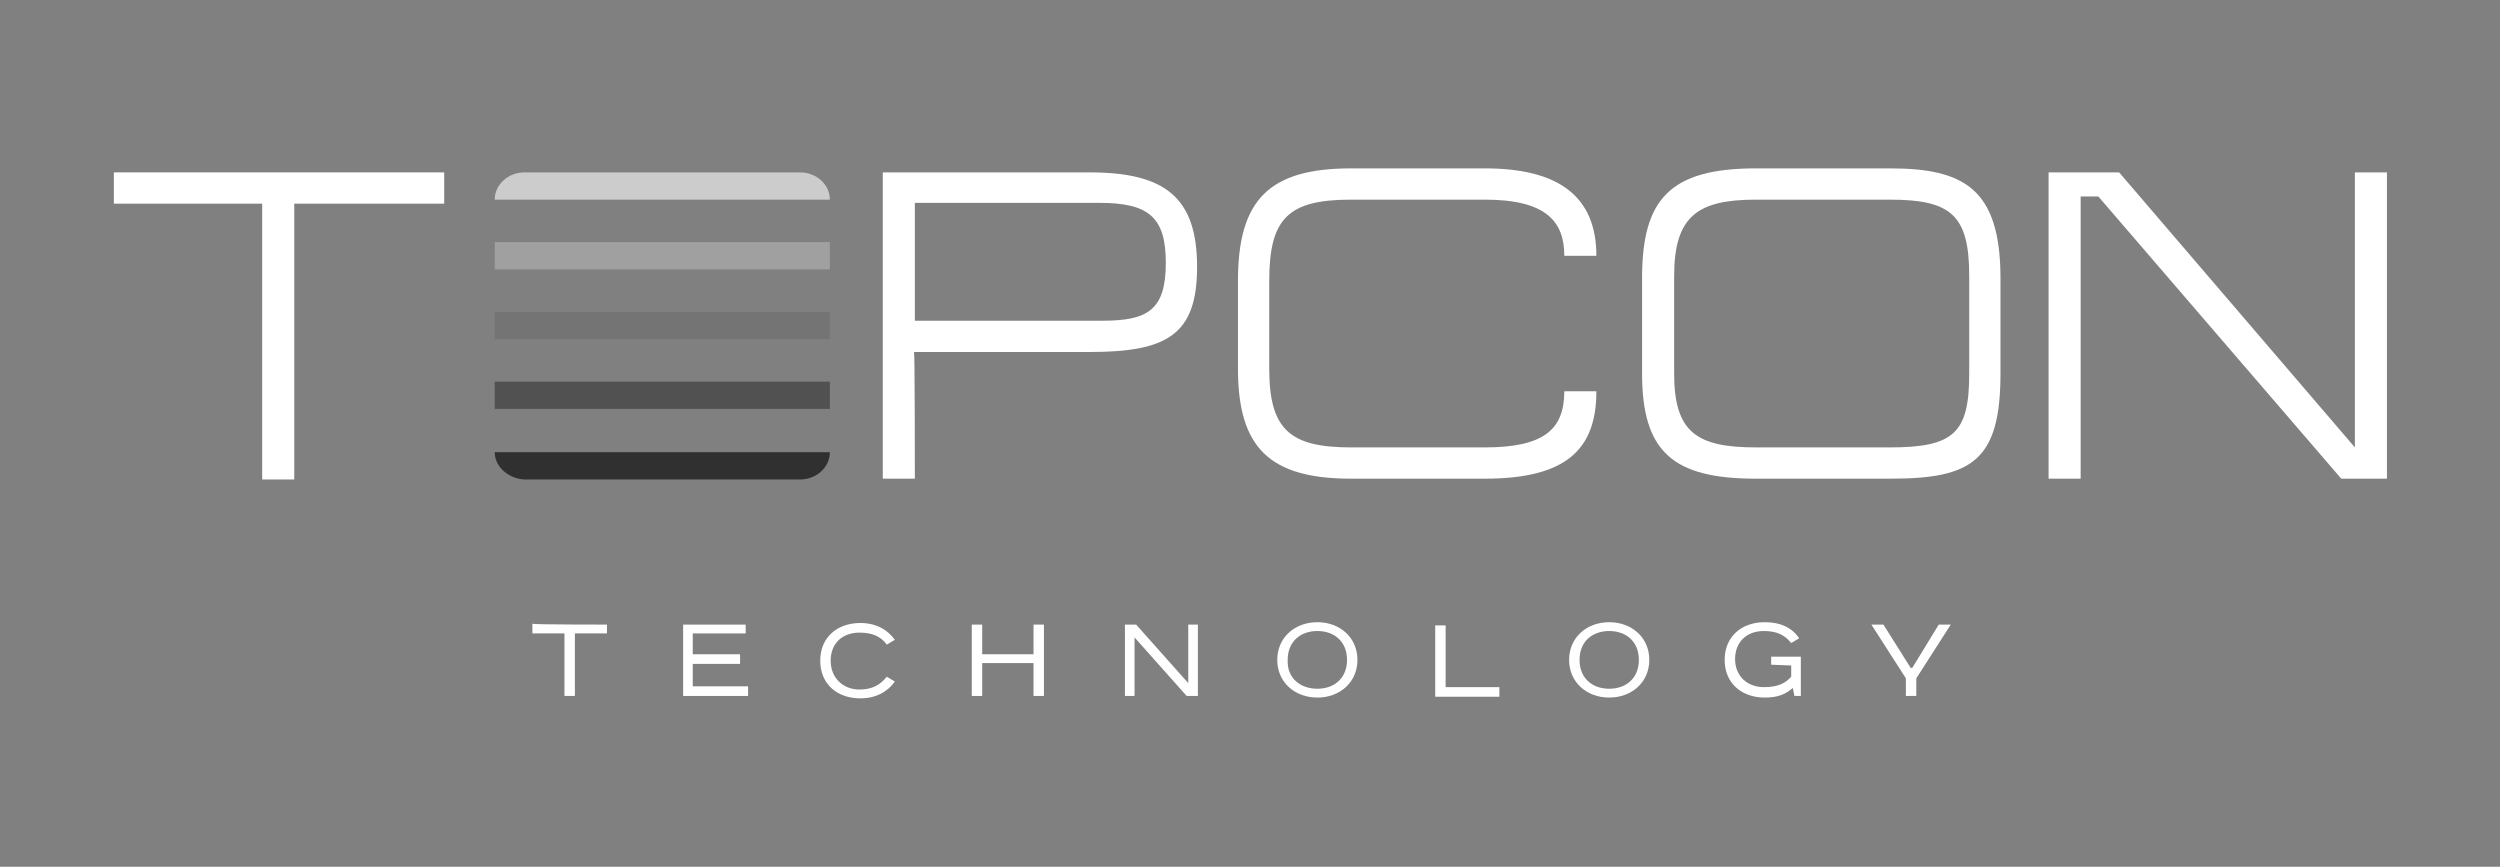 <?xml version="1.0" encoding="UTF-8"?>
<!-- Generator: Adobe Illustrator 26.0.2, SVG Export Plug-In . SVG Version: 6.00 Build 0)  -->
<svg xmlns="http://www.w3.org/2000/svg" xmlns:xlink="http://www.w3.org/1999/xlink" version="1.1" id="Шар_1" x="0px" y="0px" viewBox="0 0 311.8 108.1" style="enable-background:new 0 0 311.8 108.1;" xml:space="preserve">
<rect x="0" y="0" width="311.8" height="108.1" fill="#808080" stroke="none"/>
<style type="text/css">
	.st0{fill:#FFFFFF;}
	.st1{fill:#303030;}
	.st2{fill:#515151;}
	.st3{fill:#747474;}
	.st4{fill:#A0A0A0;}
	.st5{fill:#CCCCCC;}
</style>
<g>
	<g>
		<g>
			<path class="st0" d="M55.4,21.5v3.9H36.7v34.4h-4V25.4H14.2v-3.9H55.4z"></path>
			<path class="st0" d="M114.1,59.7h-4V21.5h25.8c9.5,0,13.4,3.2,13.4,11.8c0,8.5-3.8,10.6-13.4,10.6h-21.9     C114.1,43.9,114.1,59.7,114.1,59.7z M114.1,40h23.4c5.6,0,7.9-1.3,7.9-7.2c0-5.7-2.1-7.5-8.3-7.5h-23V40z"></path>
			<path class="st0" d="M199.1,48.8c0,7.2-3.7,10.9-13.9,10.9h-16.7c-10.2,0-14.1-3.9-14.1-13.7V35c0-10.1,3.9-14,14.1-14h16.7     c9.2,0,13.9,3.5,13.9,10.9h-4c0-4.3-2.3-7-9.9-7h-16.7c-7.8,0-10.2,2.3-10.2,10.1v11c0,7.6,2.6,9.8,10.2,9.8h16.7     c7.3,0,9.9-2.2,9.9-7C195.1,48.8,199.1,48.8,199.1,48.8z"></path>
			<path class="st0" d="M235.8,59.7H219c-10.3,0-14.2-3.3-14.2-13.1V34.7c0-9.8,3.4-13.7,14.2-13.7h16.7c9.2,0,13.8,2.5,13.8,13.7     v11.9C249.5,57.5,245.9,59.7,235.8,59.7z M235.7,24.9H219c-7.2,0-10.2,2-10.2,9.5v12.2c0,7.3,2.8,9.2,10.2,9.2h16.7     c8,0,9.9-1.8,9.9-9.2V34.4C245.6,26.8,243.3,24.9,235.7,24.9z"></path>
			<path class="st0" d="M264.3,21.5l29.4,34.3V21.5h4v38.2h-5.7l-30.3-35.2h-2.2v35.2h-4V21.5H264.3z"></path>
			<g>
				<path class="st1" d="M61.7,56.4h41.8l0,0c0,1.9-1.7,3.4-3.7,3.4H65.4C63.4,59.7,61.7,58.2,61.7,56.4L61.7,56.4z"></path>
				<rect x="61.7" y="47.6" class="st2" width="41.8" height="3.4"></rect>
				<rect x="61.7" y="38.9" class="st3" width="41.8" height="3.4"></rect>
				<rect x="61.7" y="30.2" class="st4" width="41.8" height="3.4"></rect>
				<path class="st5" d="M65.4,21.5h34.4c2,0,3.7,1.5,3.7,3.4l0,0H61.7l0,0C61.7,23,63.4,21.5,65.4,21.5z"></path>
			</g>
		</g>
	</g>
	<g>
		<path class="st0" d="M75.7,77.9V79h-4v7.8h-1.3V79h-4v-1.2C66.5,77.9,75.7,77.9,75.7,77.9z"></path>
		<path class="st0" d="M93,77.9V79h-6.6v2.6h5.9v1.2h-5.9v2.8h6.9v1.2h-8.1v-8.9L93,77.9L93,77.9z"></path>
		<path class="st0" d="M110.6,80.4c-0.7-1-1.8-1.5-3.4-1.5c-2.2,0-3.6,1.4-3.6,3.5c0,2.1,1.5,3.6,3.6,3.6c1.6,0,2.6-0.6,3.4-1.6    l1,0.6c-0.9,1.3-2.4,2.1-4.3,2.1c-2.9,0-5-1.8-5-4.7c0-2.9,2.1-4.7,5-4.7c1.9,0,3.4,0.8,4.3,2.1L110.6,80.4z"></path>
		<path class="st0" d="M122.5,77.9v3.7h6.4v-3.7h1.3v8.9h-1.3v-4.1h-6.4v4.1h-1.3v-8.9L122.5,77.9L122.5,77.9z"></path>
		<path class="st0" d="M141.7,77.9l6.5,7.3v-7.3h1.2v8.9h-1.4l-6.5-7.3v7.3h-1.2v-8.9H141.7z"></path>
		<path class="st0" d="M164.3,87c-2.8,0-5-1.9-5-4.7s2.2-4.7,5-4.7s5,1.9,5,4.7S167.1,87,164.3,87z M164.3,85.9    c2.1,0,3.7-1.3,3.7-3.6s-1.6-3.6-3.7-3.6s-3.7,1.3-3.7,3.6C160.5,84.6,162.2,85.9,164.3,85.9z"></path>
		<path class="st0" d="M180.3,77.9v7.8h6.7v1.2h-8v-8.9H180.3z"></path>
		<path class="st0" d="M200.7,87c-2.8,0-5-1.9-5-4.7s2.2-4.7,5-4.7s5,1.9,5,4.7S203.5,87,200.7,87z M200.7,85.9    c2.1,0,3.7-1.3,3.7-3.6s-1.6-3.6-3.7-3.6s-3.7,1.3-3.7,3.6C197,84.6,198.6,85.9,200.7,85.9z"></path>
		<path class="st0" d="M224.6,81.8v5h-0.8l-0.2-1c-0.9,0.8-1.9,1.2-3.5,1.2c-2.9,0-5-1.8-5-4.7c0-2.9,2.1-4.7,5-4.7    c2,0,3.4,0.7,4.3,2l-1,0.6c-0.8-1-1.8-1.5-3.4-1.5c-2.2,0-3.6,1.4-3.6,3.5c0,2.1,1.5,3.5,3.6,3.5c1.6,0,2.6-0.4,3.4-1.3V83    l-2.5-0.1v-1H224.6z"></path>
		<path class="st0" d="M234.9,77.9l3.4,5.4h0.2l3.3-5.4h1.5l-4.3,6.7v2.2h-1.3v-2.2l-4.3-6.7H234.9z"></path>
	</g>
</g>
</svg>
